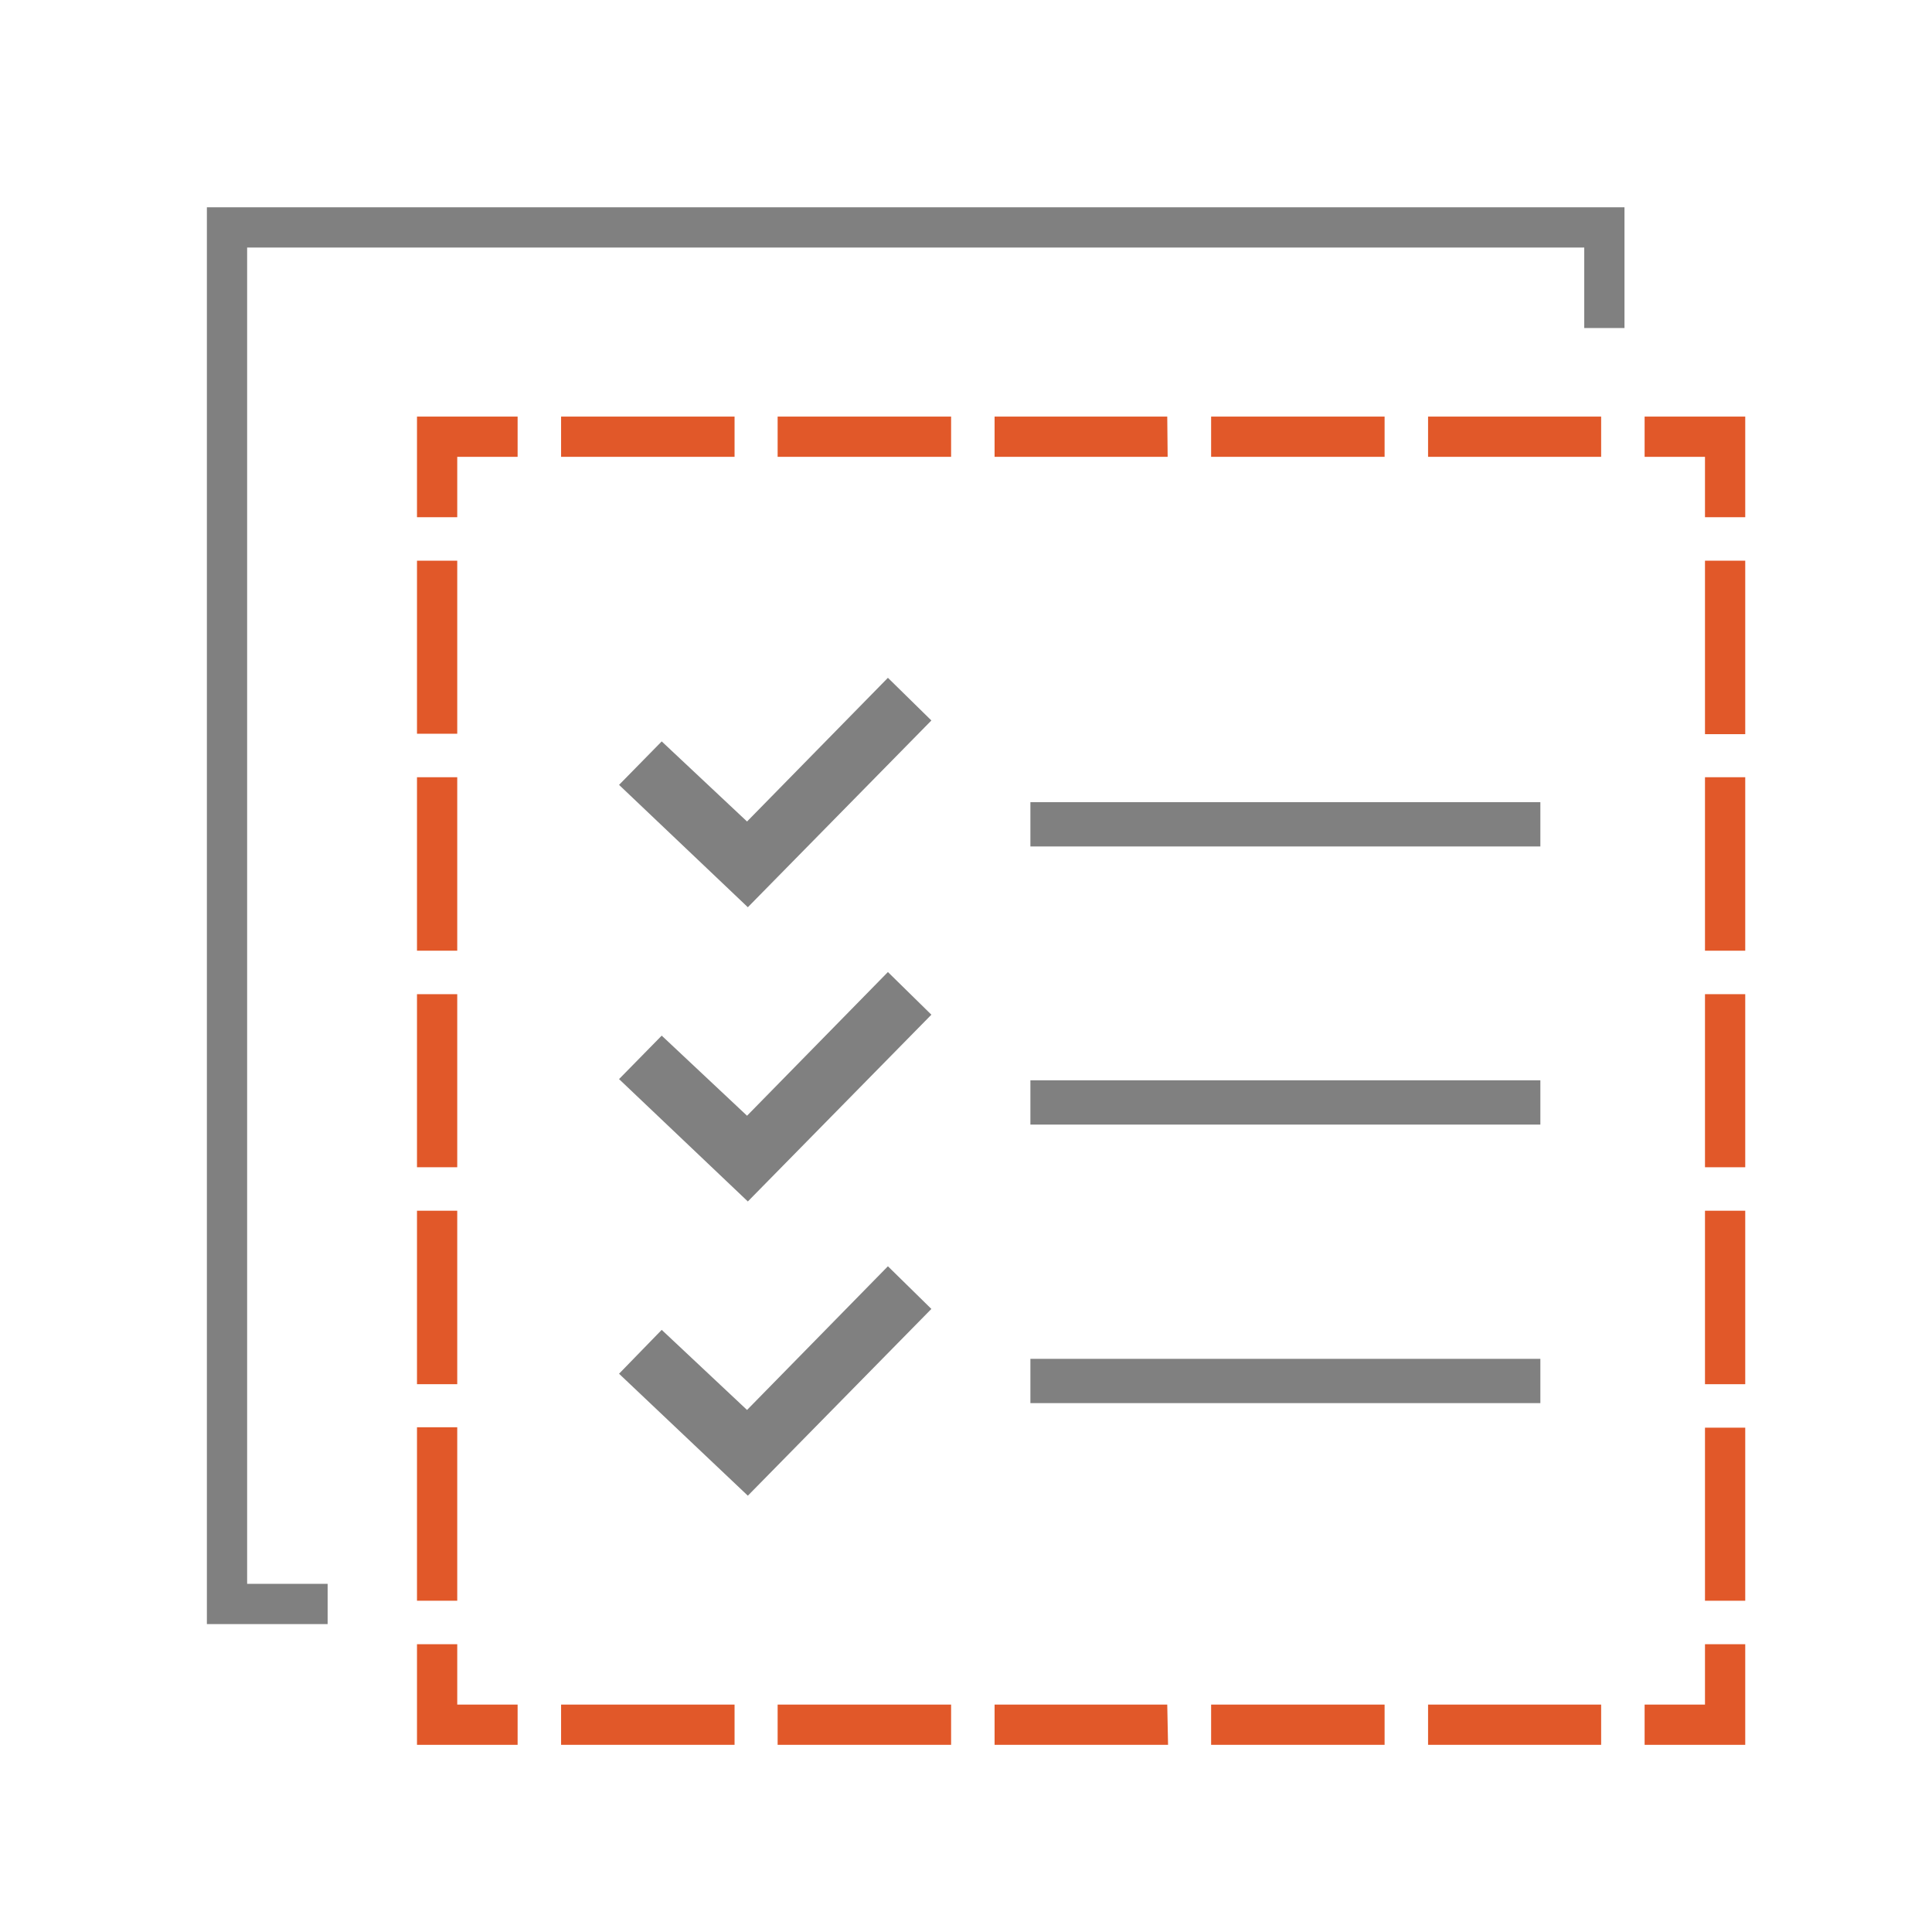 <svg id="artwork" xmlns="http://www.w3.org/2000/svg" viewBox="0 0 48 48"><defs><style>.cls-1{fill:#e15829;}.cls-2{fill:gray;}</style></defs><title>40_Comprehensive Certification</title><polygon class="cls-1" points="43.36 12.85 42.36 12.85 42.36 11.35 40.86 11.35 40.86 10.35 43.36 10.35 43.36 12.85"/><path class="cls-1" d="M39.78,11.35h-4.3v-1h4.3Zm-5.38,0H30.09v-1H34.4Zm-5.39,0h-4.3v-1H29Zm-5.38,0H19.32v-1h4.31Zm-5.38,0H13.94v-1h4.31Z"/><polygon class="cls-1" points="11.36 12.85 10.36 12.85 10.36 10.35 12.86 10.35 12.86 11.35 11.36 11.35 11.36 12.85"/><path class="cls-1" d="M11.36,39.77h-1V35.46h1Zm0-5.38h-1V30.08h1Zm0-5.39h-1V24.7h1Zm0-5.38h-1V19.31h1Zm0-5.39h-1v-4.3h1Z"/><polygon class="cls-1" points="12.86 43.35 10.36 43.35 10.36 40.85 11.36 40.85 11.36 42.35 12.86 42.35 12.86 43.35"/><path class="cls-1" d="M39.78,43.35h-4.3v-1h4.3Zm-5.38,0H30.09v-1H34.4Zm-5.38,0H24.71v-1H29Zm-5.39,0H19.32v-1h4.31Zm-5.38,0H13.94v-1h4.31Z"/><polygon class="cls-1" points="43.36 43.35 40.86 43.35 40.86 42.35 42.36 42.35 42.36 40.85 43.36 40.85 43.36 43.35"/><path class="cls-1" d="M43.36,39.77h-1v-4.3h1Zm0-5.38h-1V30.08h1Zm0-5.39h-1V24.7h1Zm0-5.38h-1V19.31h1Zm0-5.38h-1V13.93h1Z"/><polygon class="cls-2" points="39.36 5.15 5.14 5.15 5.14 39.35 5.14 40.35 6.14 40.35 8.14 40.35 8.14 39.35 6.14 39.35 6.14 6.15 39.36 6.15 39.36 8.15 40.36 8.15 40.36 6.15 40.36 5.15 39.36 5.15"/><rect class="cls-2" x="25.6" y="19.93" width="12.67" height="1.1"/><rect class="cls-2" x="25.6" y="26.84" width="12.67" height="1.1"/><rect class="cls-2" x="25.6" y="33.76" width="12.67" height="1.1"/><polygon class="cls-2" points="23.14 17.9 22.06 16.84 18.56 20.41 16.44 18.42 15.38 19.5 18.58 22.54 23.14 17.9"/><polygon class="cls-2" points="18.56 27.72 16.44 25.73 15.38 26.81 18.58 29.85 23.14 25.21 22.06 24.15 18.56 27.72"/><polygon class="cls-2" points="18.56 35.03 16.44 33.04 15.38 34.13 18.58 37.16 23.14 32.52 22.06 31.46 18.56 35.03"/></svg>